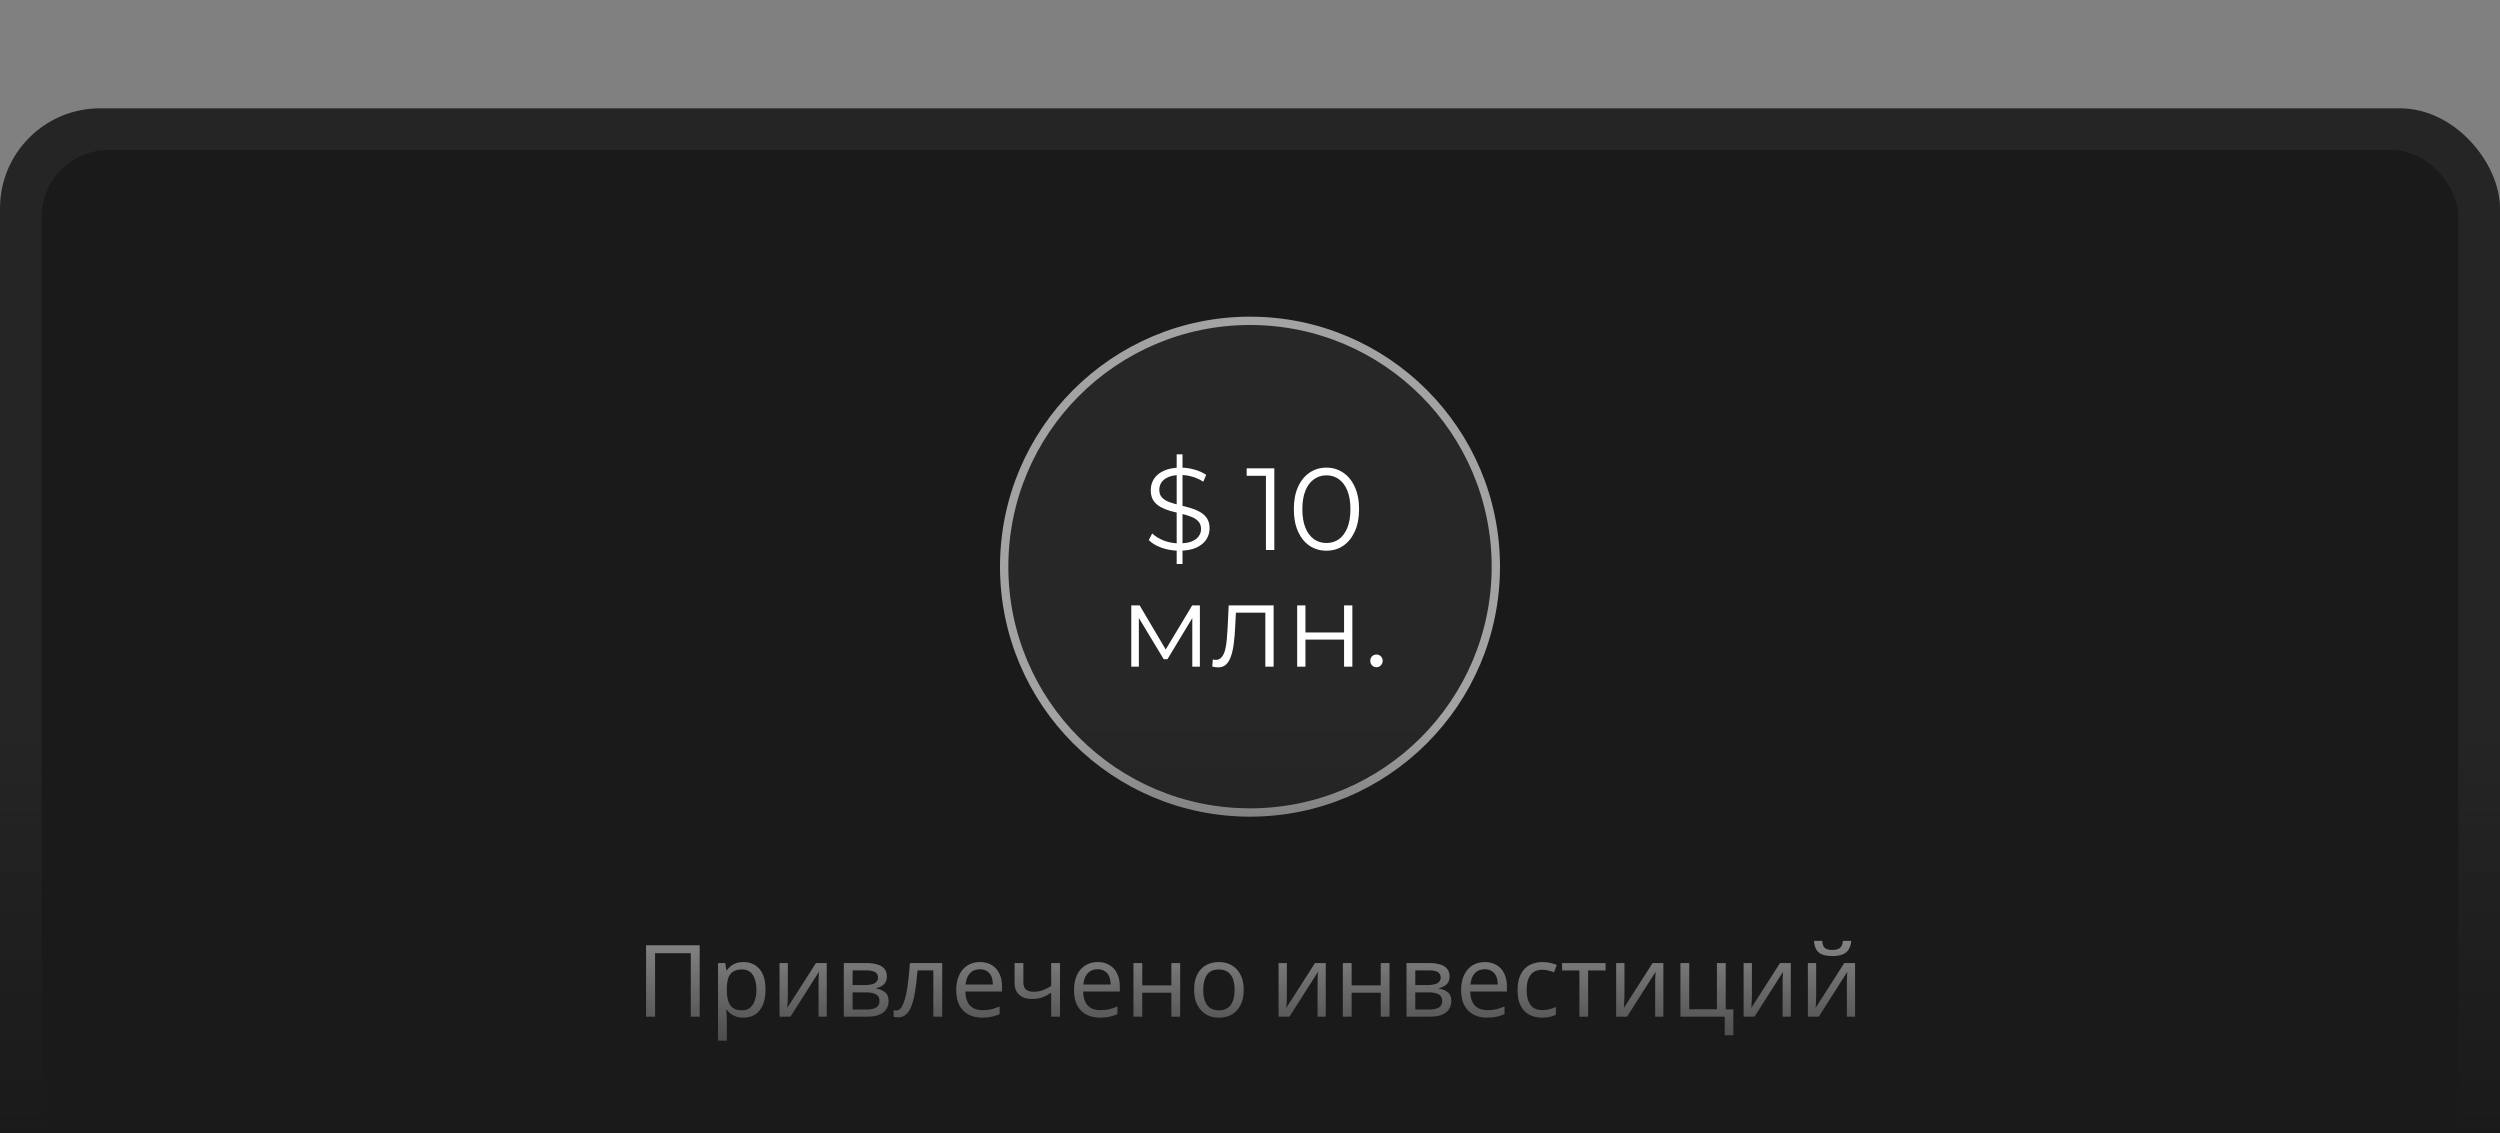<?xml version="1.0" encoding="UTF-8"?> <svg xmlns="http://www.w3.org/2000/svg" width="300" height="136" viewBox="0 0 300 136" fill="none"><rect x="0" y="0" width="300" height="136" fill="#808080" stroke="none"/><g clip-path="url(#clip0_45_34)"><rect y="13" width="300" height="136" rx="12" fill="#252525"></rect><rect x="5" y="18" width="290" height="126" rx="8" fill="#1A1A1A"></rect><circle cx="150" cy="68" r="29.5" fill="white" fill-opacity="0.06" stroke="#A3A3A3"></circle><path d="M141.201 67.68V54.52H141.901V67.68H141.201ZM141.495 66.084C140.767 66.084 140.067 65.967 139.395 65.734C138.733 65.491 138.219 65.183 137.855 64.81L138.261 64.012C138.607 64.348 139.069 64.633 139.647 64.866C140.235 65.09 140.851 65.202 141.495 65.202C142.111 65.202 142.611 65.127 142.993 64.978C143.385 64.819 143.67 64.609 143.847 64.348C144.034 64.087 144.127 63.797 144.127 63.48C144.127 63.097 144.015 62.789 143.791 62.556C143.577 62.323 143.292 62.141 142.937 62.01C142.583 61.87 142.191 61.749 141.761 61.646C141.332 61.543 140.903 61.436 140.473 61.324C140.044 61.203 139.647 61.044 139.283 60.848C138.929 60.652 138.639 60.395 138.415 60.078C138.201 59.751 138.093 59.327 138.093 58.804C138.093 58.319 138.219 57.875 138.471 57.474C138.733 57.063 139.129 56.737 139.661 56.494C140.193 56.242 140.875 56.116 141.705 56.116C142.256 56.116 142.802 56.195 143.343 56.354C143.885 56.503 144.351 56.713 144.743 56.984L144.393 57.81C143.973 57.53 143.525 57.325 143.049 57.194C142.583 57.063 142.13 56.998 141.691 56.998C141.103 56.998 140.618 57.077 140.235 57.236C139.853 57.395 139.568 57.609 139.381 57.88C139.204 58.141 139.115 58.44 139.115 58.776C139.115 59.159 139.223 59.467 139.437 59.7C139.661 59.933 139.951 60.115 140.305 60.246C140.669 60.377 141.066 60.493 141.495 60.596C141.925 60.699 142.349 60.811 142.769 60.932C143.199 61.053 143.591 61.212 143.945 61.408C144.309 61.595 144.599 61.847 144.813 62.164C145.037 62.481 145.149 62.897 145.149 63.41C145.149 63.886 145.019 64.329 144.757 64.74C144.496 65.141 144.095 65.468 143.553 65.72C143.021 65.963 142.335 66.084 141.495 66.084ZM151.911 66V56.62L152.359 57.096H149.601V56.2H152.919V66H151.911ZM159.167 66.084C158.411 66.084 157.739 65.888 157.151 65.496C156.563 65.095 156.101 64.525 155.765 63.788C155.429 63.041 155.261 62.145 155.261 61.1C155.261 60.055 155.429 59.163 155.765 58.426C156.101 57.679 156.563 57.11 157.151 56.718C157.739 56.317 158.411 56.116 159.167 56.116C159.923 56.116 160.595 56.317 161.183 56.718C161.771 57.11 162.233 57.679 162.569 58.426C162.915 59.163 163.087 60.055 163.087 61.1C163.087 62.145 162.915 63.041 162.569 63.788C162.233 64.525 161.771 65.095 161.183 65.496C160.595 65.888 159.923 66.084 159.167 66.084ZM159.167 65.16C159.746 65.16 160.25 65.006 160.679 64.698C161.109 64.381 161.445 63.923 161.687 63.326C161.93 62.719 162.051 61.977 162.051 61.1C162.051 60.223 161.93 59.485 161.687 58.888C161.445 58.281 161.109 57.824 160.679 57.516C160.25 57.199 159.746 57.04 159.167 57.04C158.607 57.04 158.108 57.199 157.669 57.516C157.231 57.824 156.89 58.281 156.647 58.888C156.405 59.485 156.283 60.223 156.283 61.1C156.283 61.977 156.405 62.719 156.647 63.326C156.89 63.923 157.231 64.381 157.669 64.698C158.108 65.006 158.607 65.16 159.167 65.16ZM135.754 80V72.65H136.762L140.094 78.292H139.674L143.062 72.65H143.986V80H143.076V73.784L143.258 73.868L140.094 79.104H139.646L136.454 73.812L136.664 73.77V80H135.754ZM145.47 79.986L145.54 79.132C145.606 79.141 145.666 79.155 145.722 79.174C145.788 79.183 145.844 79.188 145.89 79.188C146.189 79.188 146.427 79.076 146.604 78.852C146.791 78.628 146.931 78.329 147.024 77.956C147.118 77.583 147.183 77.163 147.22 76.696C147.258 76.22 147.29 75.744 147.318 75.268L147.444 72.65H152.834V80H151.84V73.224L152.092 73.518H148.088L148.326 73.21L148.214 75.338C148.186 75.973 148.135 76.579 148.06 77.158C147.995 77.737 147.888 78.245 147.738 78.684C147.598 79.123 147.402 79.468 147.15 79.72C146.898 79.963 146.576 80.084 146.184 80.084C146.072 80.084 145.956 80.075 145.834 80.056C145.722 80.037 145.601 80.014 145.47 79.986ZM155.66 80V72.65H156.654V75.898H161.288V72.65H162.282V80H161.288V76.752H156.654V80H155.66ZM165.177 80.07C164.972 80.07 164.795 79.995 164.645 79.846C164.505 79.697 164.435 79.515 164.435 79.3C164.435 79.076 164.505 78.894 164.645 78.754C164.795 78.614 164.972 78.544 165.177 78.544C165.383 78.544 165.555 78.614 165.695 78.754C165.845 78.894 165.919 79.076 165.919 79.3C165.919 79.515 165.845 79.697 165.695 79.846C165.555 79.995 165.383 80.07 165.177 80.07Z" fill="white"></path><path d="M77.529 122V113.432H83.961V122H82.893V114.38H78.609V122H77.529ZM89.223 115.448C90.015 115.448 90.651 115.724 91.131 116.276C91.619 116.828 91.863 117.66 91.863 118.772C91.863 119.5 91.751 120.116 91.527 120.62C91.311 121.116 91.003 121.492 90.603 121.748C90.211 121.996 89.747 122.12 89.211 122.12C88.883 122.12 88.591 122.076 88.335 121.988C88.079 121.9 87.859 121.788 87.675 121.652C87.499 121.508 87.347 121.352 87.219 121.184H87.147C87.163 121.32 87.179 121.492 87.195 121.7C87.211 121.908 87.219 122.088 87.219 122.24V124.88H86.163V115.568H87.027L87.171 116.444H87.219C87.347 116.26 87.499 116.092 87.675 115.94C87.859 115.788 88.075 115.668 88.323 115.58C88.579 115.492 88.879 115.448 89.223 115.448ZM89.031 116.336C88.599 116.336 88.251 116.42 87.987 116.588C87.723 116.748 87.531 116.992 87.411 117.32C87.291 117.648 87.227 118.064 87.219 118.568V118.772C87.219 119.3 87.275 119.748 87.387 120.116C87.499 120.484 87.687 120.764 87.951 120.956C88.223 121.148 88.591 121.244 89.055 121.244C89.447 121.244 89.767 121.136 90.015 120.92C90.271 120.704 90.459 120.412 90.579 120.044C90.707 119.668 90.771 119.24 90.771 118.76C90.771 118.024 90.627 117.436 90.339 116.996C90.059 116.556 89.623 116.336 89.031 116.336ZM94.541 119.492C94.541 119.564 94.537 119.668 94.529 119.804C94.529 119.932 94.525 120.072 94.517 120.224C94.509 120.368 94.501 120.508 94.493 120.644C94.485 120.772 94.477 120.876 94.469 120.956L97.913 115.568H99.209V122H98.225V118.208C98.225 118.08 98.225 117.912 98.225 117.704C98.233 117.496 98.241 117.292 98.249 117.092C98.257 116.884 98.265 116.728 98.273 116.624L94.853 122H93.545V115.568H94.541V119.492ZM106.428 117.188C106.428 117.588 106.308 117.9 106.068 118.124C105.828 118.348 105.52 118.5 105.144 118.58V118.628C105.544 118.684 105.892 118.828 106.188 119.06C106.484 119.284 106.632 119.636 106.632 120.116C106.632 120.388 106.58 120.64 106.476 120.872C106.38 121.104 106.228 121.304 106.02 121.472C105.812 121.64 105.544 121.772 105.216 121.868C104.888 121.956 104.492 122 104.028 122H101.256V115.568H104.016C104.472 115.568 104.88 115.62 105.24 115.724C105.608 115.82 105.896 115.988 106.104 116.228C106.32 116.46 106.428 116.78 106.428 117.188ZM105.54 120.116C105.54 119.748 105.4 119.484 105.12 119.324C104.84 119.164 104.428 119.084 103.884 119.084H102.312V121.148H103.908C104.436 121.148 104.84 121.072 105.12 120.92C105.4 120.76 105.54 120.492 105.54 120.116ZM105.36 117.32C105.36 117.016 105.248 116.796 105.024 116.66C104.808 116.516 104.452 116.444 103.956 116.444H102.312V118.208H103.764C104.284 118.208 104.68 118.136 104.952 117.992C105.224 117.848 105.36 117.624 105.36 117.32ZM113.066 122H111.998V116.444H110.102C110.022 117.46 109.922 118.328 109.802 119.048C109.682 119.76 109.53 120.34 109.346 120.788C109.162 121.236 108.942 121.564 108.686 121.772C108.43 121.98 108.13 122.084 107.786 122.084C107.682 122.084 107.578 122.076 107.474 122.06C107.378 122.052 107.298 122.032 107.234 122V121.208C107.282 121.224 107.334 121.236 107.39 121.244C107.446 121.252 107.502 121.256 107.558 121.256C107.734 121.256 107.894 121.184 108.038 121.04C108.182 120.896 108.31 120.676 108.422 120.38C108.542 120.084 108.65 119.712 108.746 119.264C108.842 118.808 108.926 118.272 108.998 117.656C109.07 117.04 109.134 116.344 109.19 115.568H113.066V122ZM117.592 115.448C118.144 115.448 118.616 115.568 119.008 115.808C119.408 116.048 119.712 116.388 119.92 116.828C120.136 117.26 120.244 117.768 120.244 118.352V118.988H115.84C115.856 119.716 116.04 120.272 116.392 120.656C116.752 121.032 117.252 121.22 117.892 121.22C118.3 121.22 118.66 121.184 118.972 121.112C119.292 121.032 119.62 120.92 119.956 120.776V121.7C119.628 121.844 119.304 121.948 118.984 122.012C118.664 122.084 118.284 122.12 117.844 122.12C117.236 122.12 116.696 121.996 116.224 121.748C115.76 121.5 115.396 121.132 115.132 120.644C114.876 120.148 114.748 119.544 114.748 118.832C114.748 118.128 114.864 117.524 115.096 117.02C115.336 116.516 115.668 116.128 116.092 115.856C116.524 115.584 117.024 115.448 117.592 115.448ZM117.58 116.312C117.076 116.312 116.676 116.476 116.38 116.804C116.092 117.124 115.92 117.572 115.864 118.148H119.14C119.14 117.78 119.084 117.46 118.972 117.188C118.86 116.916 118.688 116.704 118.456 116.552C118.232 116.392 117.94 116.312 117.58 116.312ZM122.805 117.908C122.805 118.284 122.909 118.564 123.117 118.748C123.333 118.924 123.641 119.012 124.041 119.012C124.441 119.012 124.805 118.952 125.133 118.832C125.461 118.704 125.797 118.536 126.141 118.328V115.568H127.197V122H126.141V119.132C125.781 119.364 125.425 119.548 125.073 119.684C124.729 119.812 124.313 119.876 123.825 119.876C123.169 119.876 122.657 119.704 122.289 119.36C121.929 119.016 121.749 118.556 121.749 117.98V115.568H122.805V117.908ZM131.725 115.448C132.277 115.448 132.749 115.568 133.141 115.808C133.541 116.048 133.845 116.388 134.053 116.828C134.269 117.26 134.377 117.768 134.377 118.352V118.988H129.973C129.989 119.716 130.173 120.272 130.525 120.656C130.885 121.032 131.385 121.22 132.025 121.22C132.433 121.22 132.793 121.184 133.105 121.112C133.425 121.032 133.753 120.92 134.089 120.776V121.7C133.761 121.844 133.437 121.948 133.117 122.012C132.797 122.084 132.417 122.12 131.977 122.12C131.369 122.12 130.829 121.996 130.357 121.748C129.893 121.5 129.529 121.132 129.265 120.644C129.009 120.148 128.881 119.544 128.881 118.832C128.881 118.128 128.997 117.524 129.229 117.02C129.469 116.516 129.801 116.128 130.225 115.856C130.657 115.584 131.157 115.448 131.725 115.448ZM131.713 116.312C131.209 116.312 130.809 116.476 130.513 116.804C130.225 117.124 130.053 117.572 129.997 118.148H133.273C133.273 117.78 133.217 117.46 133.105 117.188C132.993 116.916 132.821 116.704 132.589 116.552C132.365 116.392 132.073 116.312 131.713 116.312ZM137.07 115.568V118.244H140.562V115.568H141.618V122H140.562V119.132H137.07V122H136.014V115.568H137.07ZM149.247 118.772C149.247 119.308 149.175 119.784 149.031 120.2C148.895 120.608 148.695 120.956 148.431 121.244C148.175 121.532 147.859 121.752 147.483 121.904C147.115 122.048 146.703 122.12 146.247 122.12C145.823 122.12 145.431 122.048 145.071 121.904C144.711 121.752 144.399 121.532 144.135 121.244C143.871 120.956 143.663 120.608 143.511 120.2C143.367 119.784 143.295 119.308 143.295 118.772C143.295 118.06 143.415 117.46 143.655 116.972C143.895 116.476 144.239 116.1 144.687 115.844C145.135 115.58 145.667 115.448 146.283 115.448C146.867 115.448 147.379 115.58 147.819 115.844C148.267 116.1 148.615 116.476 148.863 116.972C149.119 117.46 149.247 118.06 149.247 118.772ZM144.387 118.772C144.387 119.276 144.451 119.716 144.579 120.092C144.715 120.46 144.923 120.744 145.203 120.944C145.483 121.144 145.839 121.244 146.271 121.244C146.703 121.244 147.059 121.144 147.339 120.944C147.619 120.744 147.823 120.46 147.951 120.092C148.087 119.716 148.155 119.276 148.155 118.772C148.155 118.26 148.087 117.824 147.951 117.464C147.815 117.104 147.607 116.828 147.327 116.636C147.055 116.436 146.699 116.336 146.259 116.336C145.603 116.336 145.127 116.552 144.831 116.984C144.535 117.416 144.387 118.012 144.387 118.772ZM154.424 119.492C154.424 119.564 154.42 119.668 154.412 119.804C154.412 119.932 154.408 120.072 154.4 120.224C154.392 120.368 154.384 120.508 154.376 120.644C154.368 120.772 154.36 120.876 154.352 120.956L157.796 115.568H159.092V122H158.108V118.208C158.108 118.08 158.108 117.912 158.108 117.704C158.116 117.496 158.124 117.292 158.132 117.092C158.14 116.884 158.148 116.728 158.156 116.624L154.736 122H153.428V115.568H154.424V119.492ZM162.195 115.568V118.244H165.687V115.568H166.743V122H165.687V119.132H162.195V122H161.139V115.568H162.195ZM173.952 117.188C173.952 117.588 173.832 117.9 173.592 118.124C173.352 118.348 173.044 118.5 172.668 118.58V118.628C173.068 118.684 173.416 118.828 173.712 119.06C174.008 119.284 174.156 119.636 174.156 120.116C174.156 120.388 174.104 120.64 174 120.872C173.904 121.104 173.752 121.304 173.544 121.472C173.336 121.64 173.068 121.772 172.74 121.868C172.412 121.956 172.016 122 171.552 122H168.78V115.568H171.54C171.996 115.568 172.404 115.62 172.764 115.724C173.132 115.82 173.42 115.988 173.628 116.228C173.844 116.46 173.952 116.78 173.952 117.188ZM173.064 120.116C173.064 119.748 172.924 119.484 172.644 119.324C172.364 119.164 171.952 119.084 171.408 119.084H169.836V121.148H171.432C171.96 121.148 172.364 121.072 172.644 120.92C172.924 120.76 173.064 120.492 173.064 120.116ZM172.884 117.32C172.884 117.016 172.772 116.796 172.548 116.66C172.332 116.516 171.976 116.444 171.48 116.444H169.836V118.208H171.288C171.808 118.208 172.204 118.136 172.476 117.992C172.748 117.848 172.884 117.624 172.884 117.32ZM178.178 115.448C178.73 115.448 179.202 115.568 179.594 115.808C179.994 116.048 180.298 116.388 180.506 116.828C180.722 117.26 180.83 117.768 180.83 118.352V118.988H176.426C176.442 119.716 176.626 120.272 176.978 120.656C177.338 121.032 177.838 121.22 178.478 121.22C178.886 121.22 179.246 121.184 179.558 121.112C179.878 121.032 180.206 120.92 180.542 120.776V121.7C180.214 121.844 179.89 121.948 179.57 122.012C179.25 122.084 178.87 122.12 178.43 122.12C177.822 122.12 177.282 121.996 176.81 121.748C176.346 121.5 175.982 121.132 175.718 120.644C175.462 120.148 175.334 119.544 175.334 118.832C175.334 118.128 175.45 117.524 175.682 117.02C175.922 116.516 176.254 116.128 176.678 115.856C177.11 115.584 177.61 115.448 178.178 115.448ZM178.166 116.312C177.662 116.312 177.262 116.476 176.966 116.804C176.678 117.124 176.506 117.572 176.45 118.148H179.726C179.726 117.78 179.67 117.46 179.558 117.188C179.446 116.916 179.274 116.704 179.042 116.552C178.818 116.392 178.526 116.312 178.166 116.312ZM185.047 122.12C184.479 122.12 183.971 122.004 183.523 121.772C183.083 121.54 182.735 121.18 182.479 120.692C182.231 120.204 182.107 119.58 182.107 118.82C182.107 118.028 182.239 117.384 182.503 116.888C182.767 116.392 183.123 116.028 183.571 115.796C184.027 115.564 184.543 115.448 185.119 115.448C185.447 115.448 185.763 115.484 186.067 115.556C186.371 115.62 186.619 115.7 186.811 115.796L186.487 116.672C186.295 116.6 186.071 116.532 185.815 116.468C185.559 116.404 185.319 116.372 185.095 116.372C184.663 116.372 184.307 116.464 184.027 116.648C183.747 116.832 183.539 117.104 183.403 117.464C183.267 117.824 183.199 118.272 183.199 118.808C183.199 119.32 183.267 119.756 183.403 120.116C183.539 120.476 183.743 120.748 184.015 120.932C184.287 121.116 184.627 121.208 185.035 121.208C185.387 121.208 185.695 121.172 185.959 121.1C186.231 121.028 186.479 120.94 186.703 120.836V121.772C186.487 121.884 186.247 121.968 185.983 122.024C185.727 122.088 185.415 122.12 185.047 122.12ZM192.673 116.456H190.573V122H189.529V116.456H187.453V115.568H192.673V116.456ZM194.936 119.492C194.936 119.564 194.932 119.668 194.924 119.804C194.924 119.932 194.92 120.072 194.912 120.224C194.904 120.368 194.896 120.508 194.888 120.644C194.88 120.772 194.872 120.876 194.864 120.956L198.308 115.568H199.604V122H198.62V118.208C198.62 118.08 198.62 117.912 198.62 117.704C198.628 117.496 198.636 117.292 198.644 117.092C198.652 116.884 198.66 116.728 198.668 116.624L195.248 122H193.94V115.568H194.936V119.492ZM207.999 124.232H206.967V122H201.651V115.568H202.707V121.112H206.031V115.568H207.087V121.124H207.999V124.232ZM210.229 119.492C210.229 119.564 210.225 119.668 210.217 119.804C210.217 119.932 210.213 120.072 210.205 120.224C210.197 120.368 210.189 120.508 210.181 120.644C210.173 120.772 210.165 120.876 210.157 120.956L213.601 115.568H214.897V122H213.913V118.208C213.913 118.08 213.913 117.912 213.913 117.704C213.921 117.496 213.929 117.292 213.937 117.092C213.945 116.884 213.953 116.728 213.961 116.624L210.541 122H209.233V115.568H210.229V119.492ZM222.152 112.904C222.12 113.304 222.02 113.64 221.852 113.912C221.692 114.184 221.452 114.388 221.132 114.524C220.812 114.66 220.396 114.728 219.884 114.728C219.364 114.728 218.944 114.66 218.624 114.524C218.312 114.388 218.084 114.188 217.94 113.924C217.796 113.652 217.708 113.312 217.676 112.904H218.66C218.7 113.336 218.812 113.628 218.996 113.78C219.188 113.924 219.492 113.996 219.908 113.996C220.276 113.996 220.564 113.92 220.772 113.768C220.988 113.608 221.116 113.32 221.156 112.904H222.152ZM217.94 119.492C217.94 119.564 217.936 119.668 217.928 119.804C217.928 119.932 217.924 120.072 217.916 120.224C217.908 120.368 217.9 120.508 217.892 120.644C217.884 120.772 217.876 120.876 217.868 120.956L221.312 115.568H222.608V122H221.624V118.208C221.624 118.08 221.624 117.912 221.624 117.704C221.632 117.496 221.64 117.292 221.648 117.092C221.656 116.884 221.664 116.728 221.672 116.624L218.252 122H216.944V115.568H217.94V119.492Z" fill="white"></path><rect y="86" width="300" height="50" fill="url(#paint0_linear_45_34)"></rect></g><defs><linearGradient id="paint0_linear_45_34" x1="150" y1="136" x2="150" y2="86" gradientUnits="userSpaceOnUse"><stop stop-color="#1A1A1A"></stop><stop offset="1" stop-color="#1A1A1A" stop-opacity="0"></stop></linearGradient><clipPath id="clip0_45_34"><rect width="300" height="136" fill="white"></rect></clipPath></defs></svg> 